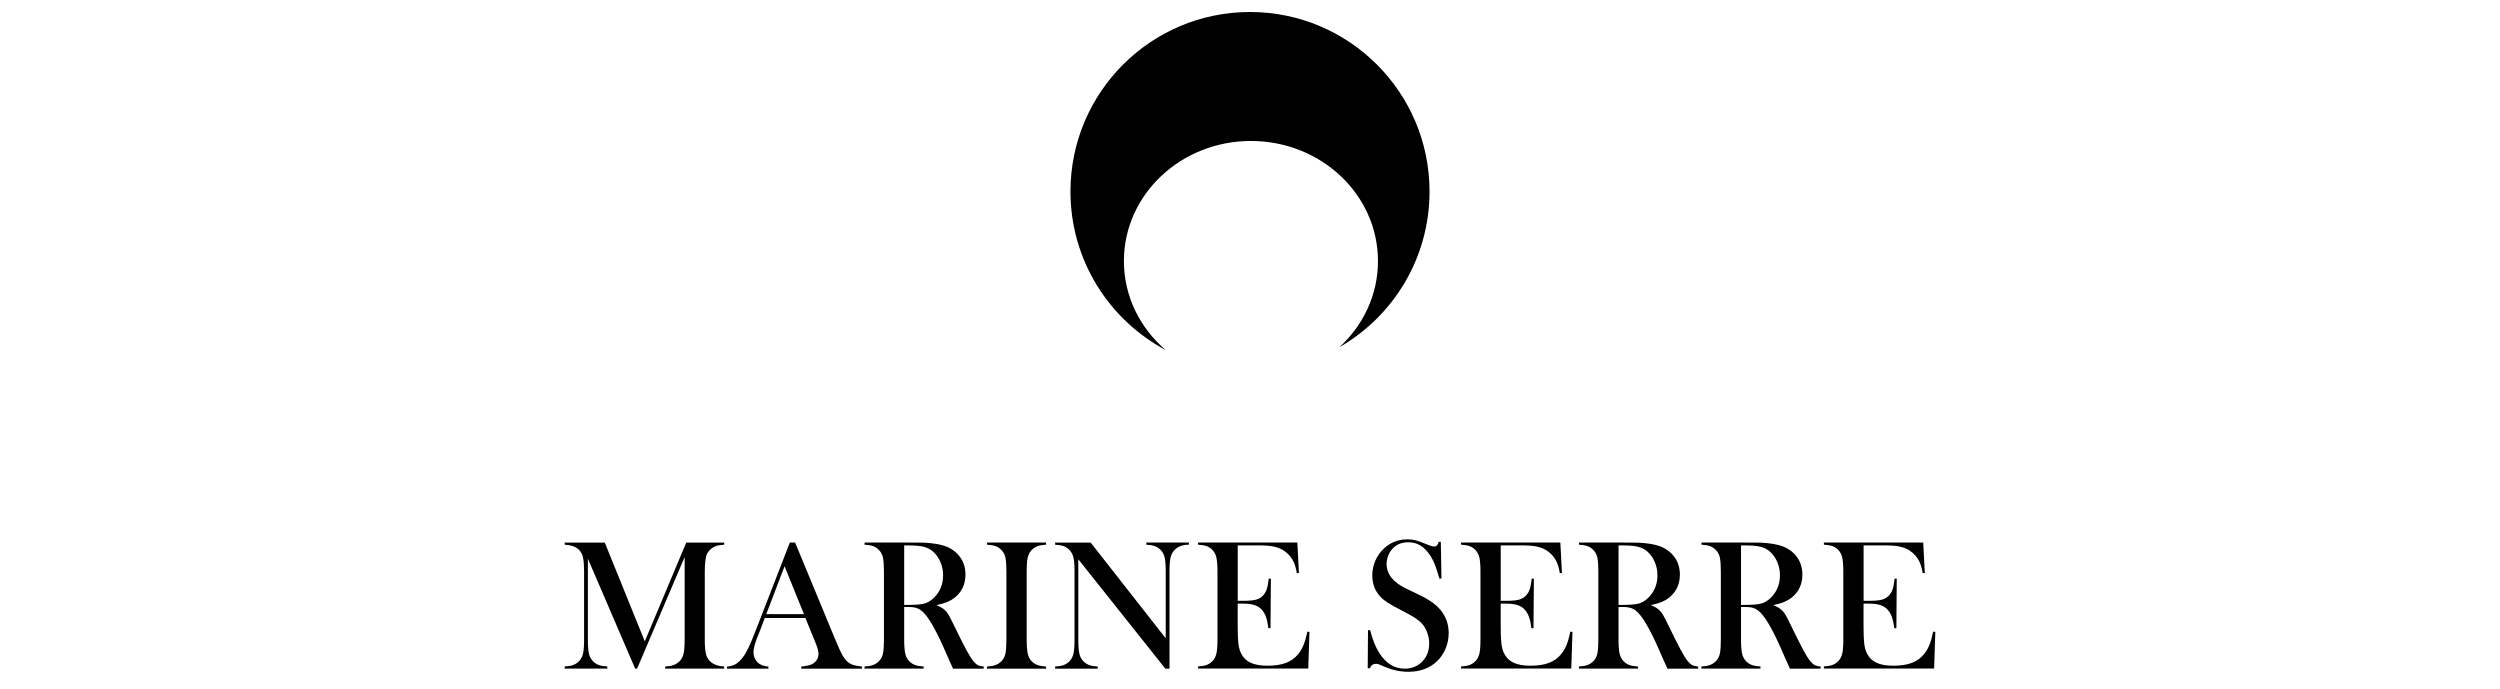 <svg xml:space="preserve" style="enable-background:new 0 0 800 220.51;" viewBox="0 0 800 220.51" y="0px" x="0px" xmlns:xlink="http://www.w3.org/1999/xlink" xmlns="http://www.w3.org/2000/svg" id="Layer_1" version="1.1">
<rect x="0" y="0" width="800" height="220.51" fill="#808080" stroke="none"/>
<style type="text/css">
	.st0{fill:#FFFFFF;stroke:#000000;stroke-miterlimit:10;}
</style>
<g id="Layer_1_00000031919943563822989240000010521980273658166417_">
	<rect height="2000" width="2000" class="st0" y="-979.31" x="-600"></rect>
</g>
<g id="Layer_2_00000070107034071739051310000002549334069324855450_">
	<g>
		<path d="M457.45,61.29c0-31.72-25.72-57.45-57.45-57.45s-57.45,25.72-57.45,57.45c0,21.98,12.35,41.07,30.48,50.73
			c-8.22-7.03-13.38-17.19-13.38-28.49c0-21.22,18.2-38.42,40.65-38.42s40.65,17.2,40.65,38.42c0,10.83-4.74,20.61-12.36,27.59
			C445.84,101.21,457.45,82.61,457.45,61.29z"></path>
		<g>
			<path d="M231.75,174.3c-1.13,0.06-2.03,0.21-2.71,0.46c-0.68,0.25-1.31,0.65-1.88,1.23c-0.43,0.41-0.76,0.87-0.98,1.37
				c-0.22,0.51-0.36,1.14-0.44,1.9c-0.14,1.03-0.21,2.24-0.21,3.63v21.79c0,2.03,0.12,3.54,0.36,4.52s0.66,1.77,1.27,2.37
				c1.08,1.04,2.61,1.61,4.58,1.71v0.68h-18.89v-0.68c1.14-0.06,2.06-0.22,2.76-0.49c0.7-0.26,1.32-0.68,1.88-1.22
				c0.61-0.63,1.03-1.43,1.26-2.41c0.23-0.98,0.34-2.47,0.34-4.48v-26.43l-15.22,35.71h-0.62l-15.13-35.18v25.89
				c0,2.03,0.12,3.53,0.34,4.5c0.23,0.97,0.65,1.76,1.26,2.39c0.55,0.57,1.17,0.99,1.88,1.24c0.7,0.26,1.61,0.41,2.73,0.47v0.68
				H180.7v-0.68c1.13-0.06,2.04-0.21,2.73-0.47c0.7-0.26,1.32-0.67,1.88-1.24c0.61-0.63,1.03-1.43,1.26-2.41s0.34-2.47,0.34-4.48
				V182.9c0-0.91-0.03-1.76-0.09-2.57c-0.1-1.46-0.32-2.53-0.68-3.19c-0.49-0.93-1.17-1.61-2.03-2.05c-0.86-0.44-1.99-0.7-3.41-0.78
				v-0.68h12.83l12.8,31.6l13.27-31.6h12.15V174.3z"></path>
			<path d="M275.83,213.97h-19.42v-0.68c1.75-0.16,2.98-0.45,3.67-0.88c1.22-0.77,1.83-1.83,1.83-3.19c0-0.81-0.27-1.89-0.83-3.25
				l-0.51-1.24l-2.84-6.98h-13l-1.54,4.08l-0.74,1.83c-0.89,2.17-1.33,3.87-1.33,5.12c0,0.73,0.16,1.41,0.49,2.04
				c0.32,0.63,0.76,1.14,1.32,1.54c0.77,0.53,1.75,0.85,2.96,0.94v0.68h-13.25v-0.68c1.04-0.06,1.96-0.31,2.75-0.77
				c0.79-0.46,1.56-1.18,2.31-2.19c0.63-0.81,1.25-1.85,1.85-3.12c0.6-1.27,1.39-3.18,2.38-5.72l10.82-27.88h1.69l12.86,31.07
				c0.97,2.34,1.73,4.02,2.31,5.02s1.19,1.76,1.86,2.28c0.47,0.36,1.02,0.63,1.62,0.81c0.61,0.19,1.53,0.35,2.75,0.49L275.83,213.97
				L275.83,213.97z M257.27,196.53l-6.21-15.32l-5.86,15.32H257.27z"></path>
			<path d="M289.34,194.22v10.46c0,2.01,0.12,3.5,0.34,4.48s0.65,1.78,1.26,2.41c0.53,0.55,1.15,0.96,1.85,1.22
				c0.7,0.27,1.62,0.43,2.77,0.49v0.68h-18.9v-0.68c1.14-0.06,2.06-0.22,2.76-0.49c0.7-0.26,1.32-0.68,1.85-1.22
				c0.63-0.63,1.05-1.43,1.27-2.39c0.21-0.97,0.32-2.46,0.32-4.5V182.9c0-2.03-0.11-3.53-0.32-4.5c-0.22-0.97-0.64-1.76-1.27-2.39
				c-0.53-0.57-1.15-0.98-1.86-1.24c-0.71-0.26-1.62-0.41-2.75-0.47v-0.68h14.25c2.38,0,3.95,0.01,4.7,0.03
				c3.05,0.14,5.45,0.55,7.19,1.24c1.95,0.79,3.46,1.97,4.54,3.54c1.08,1.56,1.61,3.39,1.61,5.46c0,3.07-1.16,5.54-3.49,7.39
				c-0.71,0.55-1.49,1-2.35,1.36c-0.86,0.36-2,0.69-3.44,1c1.18,0.49,2.06,1,2.63,1.54c0.46,0.41,0.87,0.93,1.24,1.55
				c0.37,0.62,0.93,1.72,1.69,3.29c1.75,3.61,3.08,6.24,3.97,7.91c0.89,1.66,1.65,2.87,2.26,3.62c0.49,0.61,0.97,1.03,1.43,1.27
				c0.46,0.24,1.1,0.4,1.9,0.47v0.68h-9.82c-0.49-1.08-0.81-1.77-0.94-2.07l-2.07-4.7c-1.24-2.82-2.49-5.31-3.75-7.48
				c-1.26-2.15-2.42-3.62-3.46-4.4c-0.53-0.4-1.1-0.68-1.71-0.84s-1.36-0.25-2.25-0.25h-1.45V194.22z M289.34,193.57h1.13
				c2.44,0,4.19-0.14,5.25-0.41c1.05-0.27,2.04-0.85,2.97-1.71c2.07-1.97,3.1-4.41,3.1-7.33c0-1.56-0.3-3.02-0.9-4.39
				c-0.6-1.37-1.43-2.5-2.5-3.39c-0.83-0.67-1.81-1.14-2.96-1.41c-1.14-0.27-2.77-0.4-4.88-0.4h-1.21L289.34,193.57L289.34,193.57z"></path>
			<path d="M334.74,173.62v0.68c-1.13,0.06-2.04,0.22-2.73,0.47c-0.7,0.26-1.33,0.67-1.88,1.24c-0.77,0.79-1.24,1.88-1.42,3.28
				c-0.12,1.04-0.18,2.25-0.18,3.61v21.79c0,1.64,0.08,2.93,0.24,3.87c0.16,0.94,0.41,1.71,0.77,2.28c0.51,0.79,1.17,1.37,1.98,1.76
				c0.81,0.38,1.88,0.61,3.22,0.69v0.68h-18.89v-0.68c1.14-0.06,2.06-0.22,2.76-0.49c0.7-0.26,1.32-0.68,1.85-1.22
				c0.63-0.63,1.05-1.43,1.27-2.39c0.21-0.97,0.32-2.46,0.32-4.5V182.9c0-2.03-0.11-3.53-0.32-4.5c-0.22-0.97-0.64-1.76-1.27-2.39
				c-0.53-0.57-1.15-0.98-1.86-1.24c-0.71-0.26-1.62-0.41-2.75-0.47v-0.68L334.74,173.62L334.74,173.62z"></path>
			<path d="M345.06,178.97v25.72c0,2.03,0.12,3.53,0.34,4.5s0.65,1.76,1.26,2.39c0.55,0.57,1.17,0.99,1.88,1.24
				c0.7,0.26,1.61,0.41,2.73,0.47v0.68h-13.63v-0.68c1.13-0.06,2.04-0.21,2.73-0.47c0.7-0.26,1.32-0.67,1.88-1.24
				c0.61-0.63,1.03-1.43,1.26-2.41c0.23-0.98,0.34-2.47,0.34-4.48v-21.81c0-1.99-0.12-3.47-0.34-4.45
				c-0.23-0.98-0.65-1.78-1.26-2.41c-0.53-0.57-1.15-0.98-1.85-1.24c-0.7-0.26-1.62-0.41-2.76-0.47v-0.68h11.38l24.01,30.63V182.9
				c0-2.03-0.12-3.53-0.34-4.5s-0.65-1.76-1.26-2.39c-0.55-0.57-1.18-0.98-1.88-1.24c-0.7-0.26-1.61-0.41-2.73-0.47v-0.68h13.63
				v0.68c-1.97,0-3.51,0.57-4.61,1.71c-0.61,0.63-1.03,1.43-1.26,2.41c-0.23,0.98-0.34,2.46-0.34,4.45v31.1h-1.33L345.06,178.97z"></path>
			<path d="M415.15,173.62l0.51,9.75l-0.68,0.03c-0.26-1.66-0.68-3.02-1.27-4.11c-0.59-1.08-1.45-2.04-2.57-2.87
				c-0.93-0.69-2.02-1.17-3.28-1.47c-1.26-0.29-2.94-0.43-5.02-0.43h-6.77v17.74h1.77c1.8,0,3.15-0.12,4.05-0.36
				c0.91-0.24,1.65-0.66,2.22-1.27c0.55-0.57,0.96-1.25,1.23-2.03c0.26-0.78,0.49-1.93,0.66-3.44l0.68,0.03l-0.12,15.84h-0.68
				c-0.18-1.52-0.44-2.74-0.78-3.67c-0.35-0.93-0.82-1.71-1.43-2.37c-0.59-0.63-1.36-1.09-2.31-1.39c-0.94-0.3-2.15-0.44-3.61-0.44
				h-1.69v6.77c0,2.7,0.07,4.67,0.21,5.9s0.41,2.26,0.8,3.09c0.67,1.42,1.69,2.46,3.06,3.12s3.18,0.99,5.42,0.99
				c2.37,0,4.35-0.3,5.94-0.9c1.6-0.6,2.9-1.53,3.9-2.79c0.71-0.85,1.28-1.81,1.73-2.9c0.44-1.08,0.85-2.51,1.23-4.29l0.68,0.03
				l-0.38,11.76h-35.27v-0.68c1.13-0.06,2.04-0.21,2.73-0.47s1.32-0.67,1.88-1.24c0.61-0.63,1.03-1.43,1.26-2.41
				c0.23-0.98,0.34-2.47,0.34-4.48V182.9c0-2.01-0.12-3.5-0.34-4.48s-0.65-1.78-1.26-2.41c-0.53-0.57-1.15-0.98-1.85-1.24
				c-0.7-0.26-1.62-0.41-2.76-0.47v-0.68H415.15z"></path>
			<path d="M437.67,213.85l0.09-12.21l0.68,0.03c0.83,3.11,1.81,5.56,2.96,7.34c2.15,3.3,4.85,4.96,8.1,4.96
				c2.27,0,4.14-0.76,5.62-2.28c1.48-1.52,2.22-3.44,2.22-5.76c0-1-0.16-2.03-0.49-3.07c-0.32-1.04-0.76-1.94-1.32-2.69
				c-0.57-0.77-1.37-1.51-2.41-2.22c-1.03-0.71-2.62-1.61-4.74-2.69c-1.87-0.94-3.3-1.75-4.3-2.39c-0.99-0.65-1.8-1.31-2.41-1.98
				c-1.7-1.85-2.54-4.11-2.54-6.77c0-1.64,0.33-3.21,0.99-4.73c0.66-1.52,1.58-2.82,2.77-3.9c2.09-1.93,4.56-2.9,7.42-2.9
				c0.93,0,1.78,0.09,2.57,0.28c0.79,0.19,1.84,0.55,3.16,1.11c0.98,0.4,1.66,0.65,2.01,0.75c0.36,0.11,0.67,0.16,0.94,0.16
				c0.69,0,1.15-0.51,1.39-1.51h0.68l0.21,11.74h-0.68c-0.53-1.87-0.99-3.3-1.37-4.3c-0.38-0.99-0.84-1.92-1.37-2.77
				c-0.97-1.54-2.03-2.67-3.19-3.41c-1.16-0.74-2.5-1.11-4.01-1.11c-2.2,0-3.95,0.75-5.22,2.25c-0.53,0.61-0.95,1.33-1.26,2.16
				s-0.46,1.66-0.46,2.49c0,3.29,2.11,5.95,6.35,7.96l4.16,2.01c3.21,1.52,5.52,3.19,6.94,5.03c1.61,2.05,2.42,4.44,2.42,7.16
				c0,1.81-0.37,3.54-1.09,5.19c-1.03,2.3-2.56,4.07-4.61,5.32c-2.05,1.25-4.46,1.87-7.24,1.87c-2.54,0-4.98-0.51-7.33-1.51
				c-1.22-0.53-1.95-0.84-2.19-0.92c-0.24-0.08-0.51-0.12-0.8-0.12c-0.94,0-1.6,0.47-1.95,1.42L437.67,213.85L437.67,213.85z"></path>
			<path d="M499.31,173.62l0.51,9.75l-0.68,0.03c-0.26-1.66-0.68-3.02-1.27-4.11c-0.59-1.08-1.45-2.04-2.57-2.87
				c-0.93-0.69-2.02-1.17-3.28-1.47c-1.26-0.29-2.94-0.43-5.02-0.43h-6.77v17.74h1.77c1.8,0,3.15-0.12,4.05-0.36
				s1.65-0.66,2.22-1.27c0.55-0.57,0.96-1.25,1.23-2.03c0.26-0.78,0.49-1.93,0.66-3.44l0.68,0.03l-0.12,15.84h-0.68
				c-0.18-1.52-0.44-2.74-0.78-3.67c-0.35-0.93-0.82-1.71-1.43-2.37c-0.59-0.63-1.36-1.09-2.31-1.39c-0.94-0.3-2.15-0.44-3.61-0.44
				h-1.69v6.77c0,2.7,0.07,4.67,0.21,5.9c0.14,1.23,0.41,2.26,0.8,3.09c0.67,1.42,1.69,2.46,3.06,3.12s3.18,0.99,5.42,0.99
				c2.37,0,4.35-0.3,5.94-0.9c1.6-0.6,2.9-1.53,3.9-2.79c0.71-0.85,1.28-1.81,1.73-2.9c0.44-1.08,0.85-2.51,1.23-4.29l0.68,0.03
				l-0.38,11.76h-35.27v-0.68c1.13-0.06,2.04-0.21,2.73-0.47c0.7-0.26,1.32-0.67,1.88-1.24c0.61-0.63,1.03-1.43,1.26-2.41
				c0.23-0.98,0.34-2.47,0.34-4.48V182.9c0-2.01-0.12-3.5-0.34-4.48c-0.23-0.98-0.65-1.78-1.26-2.41c-0.53-0.57-1.15-0.98-1.85-1.24
				c-0.7-0.26-1.62-0.41-2.77-0.47v-0.68H499.31z"></path>
			<path d="M517.93,194.22v10.46c0,2.01,0.12,3.5,0.34,4.48c0.23,0.98,0.65,1.78,1.26,2.41c0.53,0.55,1.15,0.96,1.85,1.22
				c0.7,0.27,1.62,0.43,2.77,0.49v0.68h-18.89v-0.68c1.14-0.06,2.06-0.22,2.77-0.49c0.7-0.26,1.32-0.68,1.85-1.22
				c0.63-0.63,1.05-1.43,1.27-2.39c0.21-0.97,0.32-2.46,0.32-4.5V182.9c0-2.03-0.11-3.53-0.32-4.5c-0.22-0.97-0.64-1.76-1.27-2.39
				c-0.53-0.57-1.15-0.98-1.86-1.24c-0.71-0.26-1.62-0.41-2.75-0.47v-0.68h14.25c2.38,0,3.95,0.01,4.7,0.03
				c3.05,0.14,5.45,0.55,7.19,1.24c1.95,0.79,3.46,1.97,4.54,3.54c1.08,1.56,1.61,3.39,1.61,5.46c0,3.07-1.16,5.54-3.49,7.39
				c-0.71,0.55-1.49,1-2.35,1.36s-2,0.69-3.44,1c1.18,0.49,2.06,1,2.63,1.54c0.46,0.41,0.87,0.93,1.24,1.55
				c0.37,0.62,0.93,1.72,1.69,3.29c1.75,3.61,3.08,6.24,3.97,7.91c0.89,1.66,1.65,2.87,2.26,3.62c0.49,0.61,0.97,1.03,1.43,1.27
				c0.46,0.24,1.1,0.4,1.9,0.47v0.68h-9.82c-0.49-1.08-0.81-1.77-0.94-2.07l-2.07-4.7c-1.24-2.82-2.49-5.31-3.75-7.48
				c-1.26-2.15-2.42-3.62-3.46-4.4c-0.53-0.4-1.1-0.68-1.71-0.84s-1.36-0.25-2.25-0.25h-1.47V194.22z M517.93,193.57h1.13
				c2.44,0,4.19-0.14,5.25-0.41c1.05-0.27,2.04-0.85,2.97-1.71c2.07-1.97,3.1-4.41,3.1-7.33c0-1.56-0.3-3.02-0.9-4.39
				c-0.6-1.37-1.43-2.5-2.5-3.39c-0.83-0.67-1.81-1.14-2.96-1.41c-1.14-0.27-2.77-0.4-4.88-0.4h-1.21L517.93,193.57L517.93,193.57z"></path>
			<path d="M557.13,194.22v10.46c0,2.01,0.12,3.5,0.34,4.48s0.65,1.78,1.26,2.41c0.53,0.55,1.15,0.96,1.85,1.22
				c0.7,0.27,1.62,0.43,2.77,0.49v0.68h-18.89v-0.68c1.14-0.06,2.06-0.22,2.77-0.49c0.7-0.26,1.32-0.68,1.85-1.22
				c0.63-0.63,1.05-1.43,1.27-2.39c0.21-0.97,0.32-2.46,0.32-4.5V182.9c0-2.03-0.11-3.53-0.32-4.5c-0.22-0.97-0.64-1.76-1.27-2.39
				c-0.53-0.57-1.15-0.98-1.86-1.24c-0.71-0.26-1.62-0.41-2.75-0.47v-0.68h14.25c2.38,0,3.95,0.01,4.7,0.03
				c3.05,0.14,5.45,0.55,7.19,1.24c1.95,0.79,3.46,1.97,4.54,3.54c1.08,1.56,1.61,3.39,1.61,5.46c0,3.07-1.16,5.54-3.49,7.39
				c-0.71,0.55-1.49,1-2.35,1.36c-0.86,0.36-2,0.69-3.44,1c1.18,0.49,2.06,1,2.63,1.54c0.46,0.41,0.87,0.93,1.24,1.55
				c0.37,0.62,0.93,1.72,1.69,3.29c1.75,3.61,3.08,6.24,3.97,7.91c0.89,1.66,1.65,2.87,2.26,3.62c0.49,0.61,0.97,1.03,1.43,1.27
				c0.46,0.24,1.1,0.4,1.9,0.47v0.68h-9.82c-0.49-1.08-0.81-1.77-0.94-2.07l-2.07-4.7c-1.24-2.82-2.49-5.31-3.75-7.48
				c-1.26-2.15-2.42-3.62-3.46-4.4c-0.53-0.4-1.1-0.68-1.71-0.84s-1.36-0.25-2.25-0.25h-1.47V194.22z M557.13,193.57h1.13
				c2.44,0,4.19-0.14,5.25-0.41c1.05-0.27,2.04-0.85,2.97-1.71c2.07-1.97,3.1-4.41,3.1-7.33c0-1.56-0.3-3.02-0.9-4.39
				c-0.6-1.37-1.43-2.5-2.5-3.39c-0.83-0.67-1.81-1.14-2.96-1.41c-1.14-0.27-2.77-0.4-4.88-0.4h-1.21L557.13,193.57L557.13,193.57z"></path>
			<path d="M615.43,173.62l0.51,9.75l-0.68,0.03c-0.26-1.66-0.68-3.02-1.27-4.11c-0.59-1.08-1.45-2.04-2.57-2.87
				c-0.93-0.69-2.02-1.17-3.28-1.47c-1.26-0.29-2.94-0.43-5.02-0.43h-6.77v17.74h1.77c1.8,0,3.15-0.12,4.05-0.36
				s1.65-0.66,2.22-1.27c0.55-0.57,0.96-1.25,1.23-2.03c0.26-0.78,0.49-1.93,0.66-3.44l0.68,0.03l-0.12,15.84h-0.68
				c-0.18-1.52-0.44-2.74-0.79-3.67c-0.35-0.93-0.82-1.71-1.43-2.37c-0.59-0.63-1.36-1.09-2.31-1.39c-0.94-0.3-2.15-0.44-3.61-0.44
				h-1.69v6.77c0,2.7,0.07,4.67,0.21,5.9c0.14,1.23,0.41,2.26,0.8,3.09c0.67,1.42,1.69,2.46,3.06,3.12
				c1.37,0.66,3.18,0.99,5.42,0.99c2.37,0,4.35-0.3,5.94-0.9c1.6-0.6,2.9-1.53,3.9-2.79c0.71-0.85,1.28-1.81,1.73-2.9
				c0.44-1.08,0.85-2.51,1.23-4.29l0.68,0.03l-0.38,11.76h-35.27v-0.68c1.13-0.06,2.04-0.21,2.73-0.47s1.32-0.67,1.88-1.24
				c0.61-0.63,1.03-1.43,1.26-2.41c0.23-0.98,0.34-2.47,0.34-4.48V182.9c0-2.01-0.12-3.5-0.34-4.48s-0.65-1.78-1.26-2.41
				c-0.53-0.57-1.15-0.98-1.85-1.24c-0.7-0.26-1.62-0.41-2.77-0.47v-0.68H615.43z"></path>
		</g>
	</g>
</g>
</svg>
